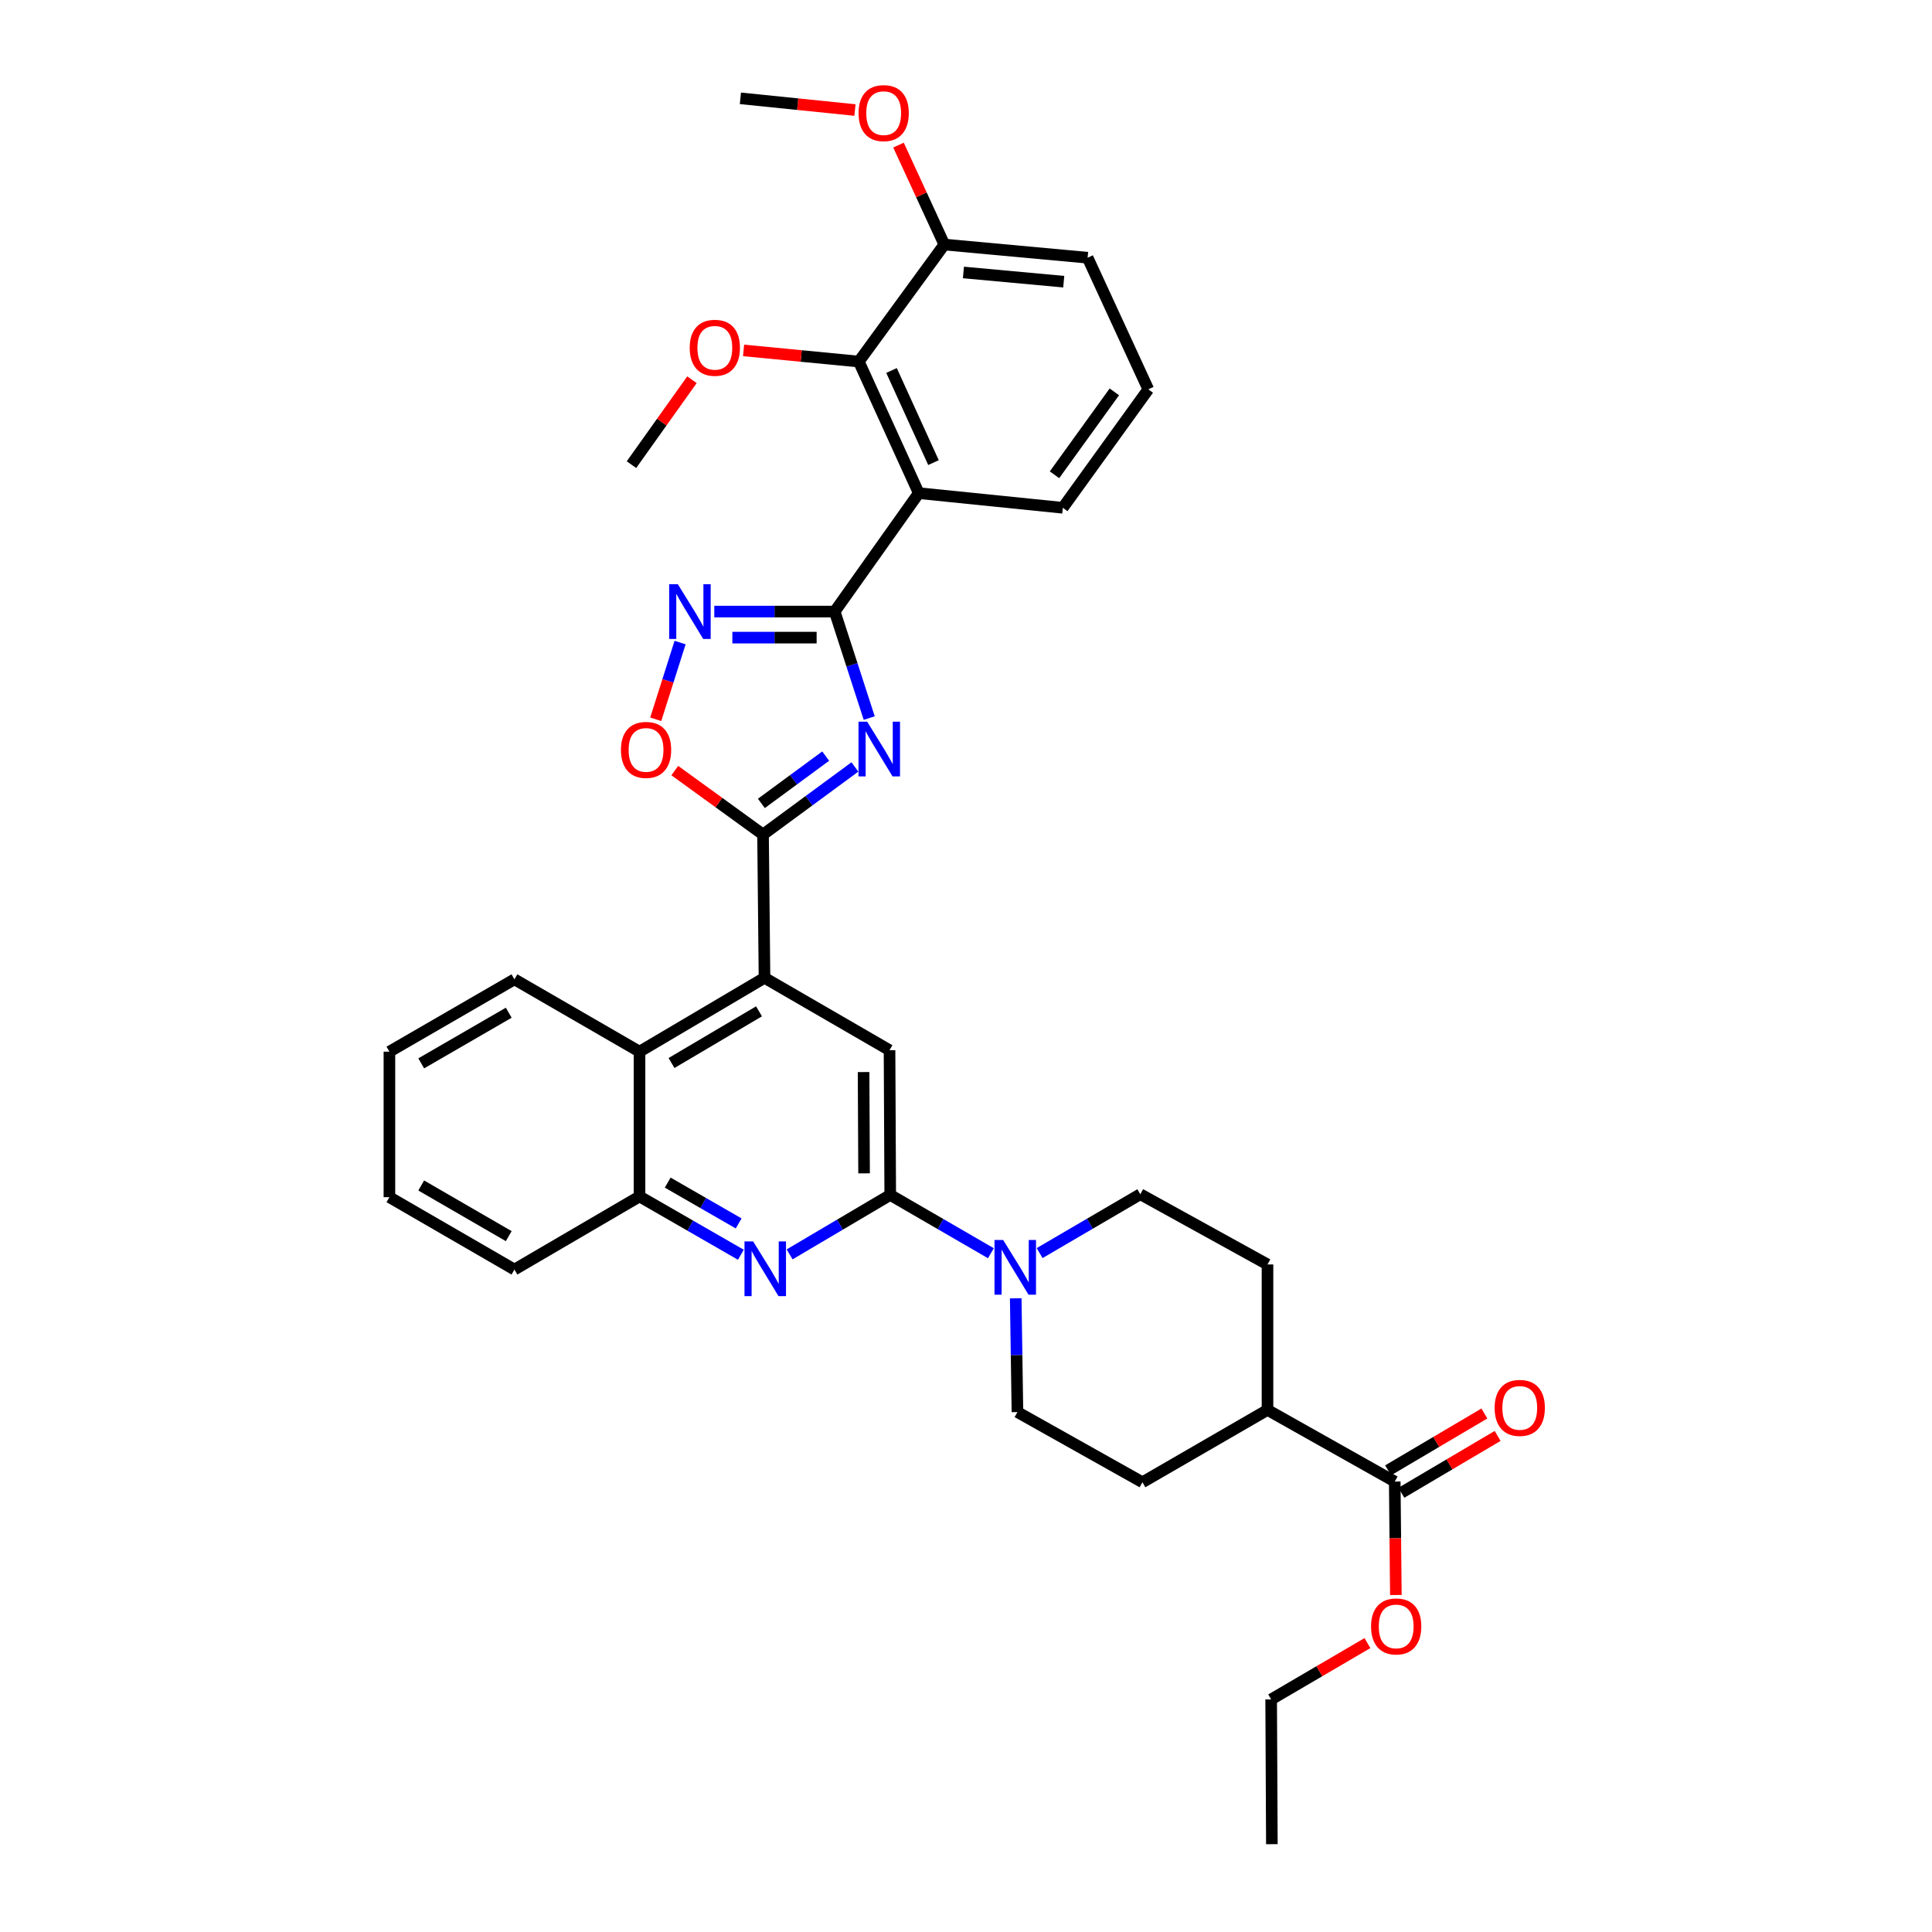 <?xml version='1.0' encoding='iso-8859-1'?>
<svg version='1.1' baseProfile='full'
              xmlns='http://www.w3.org/2000/svg'
                      xmlns:rdkit='http://www.rdkit.org/xml'
                      xmlns:xlink='http://www.w3.org/1999/xlink'
                  xml:space='preserve'
width='1000px' height='1000px' viewBox='0 0 1000 1000'>
<!-- END OF HEADER -->
<rect style='opacity:1.0;fill:#FFFFFF;stroke:none' width='1000' height='1000' x='0' y='0'> </rect>
<path class='bond-0' d='M 449.908,371.673 L 440.97,344.111' style='fill:none;fill-rule:evenodd;stroke:#0000FF;stroke-width:6px;stroke-linecap:butt;stroke-linejoin:miter;stroke-opacity:1' />
<path class='bond-0' d='M 440.97,344.111 L 432.033,316.55' style='fill:none;fill-rule:evenodd;stroke:#000000;stroke-width:6px;stroke-linecap:butt;stroke-linejoin:miter;stroke-opacity:1' />
<path class='bond-1' d='M 442.499,396.976 L 418.721,414.465' style='fill:none;fill-rule:evenodd;stroke:#0000FF;stroke-width:6px;stroke-linecap:butt;stroke-linejoin:miter;stroke-opacity:1' />
<path class='bond-1' d='M 418.721,414.465 L 394.943,431.954' style='fill:none;fill-rule:evenodd;stroke:#000000;stroke-width:6px;stroke-linecap:butt;stroke-linejoin:miter;stroke-opacity:1' />
<path class='bond-1' d='M 427.376,391.36 L 410.731,403.602' style='fill:none;fill-rule:evenodd;stroke:#0000FF;stroke-width:6px;stroke-linecap:butt;stroke-linejoin:miter;stroke-opacity:1' />
<path class='bond-1' d='M 410.731,403.602 L 394.087,415.845' style='fill:none;fill-rule:evenodd;stroke:#000000;stroke-width:6px;stroke-linecap:butt;stroke-linejoin:miter;stroke-opacity:1' />
<path class='bond-2' d='M 432.033,316.55 L 475.55,255.248' style='fill:none;fill-rule:evenodd;stroke:#000000;stroke-width:6px;stroke-linecap:butt;stroke-linejoin:miter;stroke-opacity:1' />
<path class='bond-3' d='M 432.033,316.55 L 400.875,316.55' style='fill:none;fill-rule:evenodd;stroke:#000000;stroke-width:6px;stroke-linecap:butt;stroke-linejoin:miter;stroke-opacity:1' />
<path class='bond-3' d='M 400.875,316.55 L 369.717,316.55' style='fill:none;fill-rule:evenodd;stroke:#0000FF;stroke-width:6px;stroke-linecap:butt;stroke-linejoin:miter;stroke-opacity:1' />
<path class='bond-3' d='M 422.685,330.034 L 400.875,330.034' style='fill:none;fill-rule:evenodd;stroke:#000000;stroke-width:6px;stroke-linecap:butt;stroke-linejoin:miter;stroke-opacity:1' />
<path class='bond-3' d='M 400.875,330.034 L 379.065,330.034' style='fill:none;fill-rule:evenodd;stroke:#0000FF;stroke-width:6px;stroke-linecap:butt;stroke-linejoin:miter;stroke-opacity:1' />
<path class='bond-5' d='M 394.943,431.954 L 395.707,506.119' style='fill:none;fill-rule:evenodd;stroke:#000000;stroke-width:6px;stroke-linecap:butt;stroke-linejoin:miter;stroke-opacity:1' />
<path class='bond-7' d='M 394.943,431.954 L 372.105,415.401' style='fill:none;fill-rule:evenodd;stroke:#000000;stroke-width:6px;stroke-linecap:butt;stroke-linejoin:miter;stroke-opacity:1' />
<path class='bond-7' d='M 372.105,415.401 L 349.267,398.848' style='fill:none;fill-rule:evenodd;stroke:#FF0000;stroke-width:6px;stroke-linecap:butt;stroke-linejoin:miter;stroke-opacity:1' />
<path class='bond-10' d='M 475.55,255.248 L 444.528,187.144' style='fill:none;fill-rule:evenodd;stroke:#000000;stroke-width:6px;stroke-linecap:butt;stroke-linejoin:miter;stroke-opacity:1' />
<path class='bond-10' d='M 483.168,239.442 L 461.453,191.769' style='fill:none;fill-rule:evenodd;stroke:#000000;stroke-width:6px;stroke-linecap:butt;stroke-linejoin:miter;stroke-opacity:1' />
<path class='bond-22' d='M 475.55,255.248 L 550.104,262.829' style='fill:none;fill-rule:evenodd;stroke:#000000;stroke-width:6px;stroke-linecap:butt;stroke-linejoin:miter;stroke-opacity:1' />
<path class='bond-35' d='M 352.013,332.586 L 345.709,352.44' style='fill:none;fill-rule:evenodd;stroke:#0000FF;stroke-width:6px;stroke-linecap:butt;stroke-linejoin:miter;stroke-opacity:1' />
<path class='bond-35' d='M 345.709,352.44 L 339.406,372.295' style='fill:none;fill-rule:evenodd;stroke:#FF0000;stroke-width:6px;stroke-linecap:butt;stroke-linejoin:miter;stroke-opacity:1' />
<path class='bond-4' d='M 460.785,618.497 L 460.418,543.591' style='fill:none;fill-rule:evenodd;stroke:#000000;stroke-width:6px;stroke-linecap:butt;stroke-linejoin:miter;stroke-opacity:1' />
<path class='bond-4' d='M 447.245,607.327 L 446.988,554.893' style='fill:none;fill-rule:evenodd;stroke:#000000;stroke-width:6px;stroke-linecap:butt;stroke-linejoin:miter;stroke-opacity:1' />
<path class='bond-8' d='M 460.785,618.497 L 486.835,633.582' style='fill:none;fill-rule:evenodd;stroke:#000000;stroke-width:6px;stroke-linecap:butt;stroke-linejoin:miter;stroke-opacity:1' />
<path class='bond-8' d='M 486.835,633.582 L 512.886,648.667' style='fill:none;fill-rule:evenodd;stroke:#0000FF;stroke-width:6px;stroke-linecap:butt;stroke-linejoin:miter;stroke-opacity:1' />
<path class='bond-36' d='M 460.785,618.497 L 434.746,633.88' style='fill:none;fill-rule:evenodd;stroke:#000000;stroke-width:6px;stroke-linecap:butt;stroke-linejoin:miter;stroke-opacity:1' />
<path class='bond-36' d='M 434.746,633.88 L 408.708,649.263' style='fill:none;fill-rule:evenodd;stroke:#0000FF;stroke-width:6px;stroke-linecap:butt;stroke-linejoin:miter;stroke-opacity:1' />
<path class='bond-9' d='M 395.707,506.119 L 460.418,543.591' style='fill:none;fill-rule:evenodd;stroke:#000000;stroke-width:6px;stroke-linecap:butt;stroke-linejoin:miter;stroke-opacity:1' />
<path class='bond-11' d='M 395.707,506.119 L 331.012,544.34' style='fill:none;fill-rule:evenodd;stroke:#000000;stroke-width:6px;stroke-linecap:butt;stroke-linejoin:miter;stroke-opacity:1' />
<path class='bond-11' d='M 392.862,523.462 L 347.575,550.217' style='fill:none;fill-rule:evenodd;stroke:#000000;stroke-width:6px;stroke-linecap:butt;stroke-linejoin:miter;stroke-opacity:1' />
<path class='bond-6' d='M 383.472,649.459 L 357.242,634.368' style='fill:none;fill-rule:evenodd;stroke:#0000FF;stroke-width:6px;stroke-linecap:butt;stroke-linejoin:miter;stroke-opacity:1' />
<path class='bond-6' d='M 357.242,634.368 L 331.012,619.276' style='fill:none;fill-rule:evenodd;stroke:#000000;stroke-width:6px;stroke-linecap:butt;stroke-linejoin:miter;stroke-opacity:1' />
<path class='bond-6' d='M 382.328,633.244 L 363.967,622.68' style='fill:none;fill-rule:evenodd;stroke:#0000FF;stroke-width:6px;stroke-linecap:butt;stroke-linejoin:miter;stroke-opacity:1' />
<path class='bond-6' d='M 363.967,622.68 L 345.605,612.116' style='fill:none;fill-rule:evenodd;stroke:#000000;stroke-width:6px;stroke-linecap:butt;stroke-linejoin:miter;stroke-opacity:1' />
<path class='bond-14' d='M 525.737,672.002 L 526.182,701.446' style='fill:none;fill-rule:evenodd;stroke:#0000FF;stroke-width:6px;stroke-linecap:butt;stroke-linejoin:miter;stroke-opacity:1' />
<path class='bond-14' d='M 526.182,701.446 L 526.626,730.89' style='fill:none;fill-rule:evenodd;stroke:#000000;stroke-width:6px;stroke-linecap:butt;stroke-linejoin:miter;stroke-opacity:1' />
<path class='bond-15' d='M 538.11,648.595 L 564.165,633.362' style='fill:none;fill-rule:evenodd;stroke:#0000FF;stroke-width:6px;stroke-linecap:butt;stroke-linejoin:miter;stroke-opacity:1' />
<path class='bond-15' d='M 564.165,633.362 L 590.221,618.13' style='fill:none;fill-rule:evenodd;stroke:#000000;stroke-width:6px;stroke-linecap:butt;stroke-linejoin:miter;stroke-opacity:1' />
<path class='bond-17' d='M 444.528,187.144 L 488.78,126.576' style='fill:none;fill-rule:evenodd;stroke:#000000;stroke-width:6px;stroke-linecap:butt;stroke-linejoin:miter;stroke-opacity:1' />
<path class='bond-21' d='M 444.528,187.144 L 414.699,184.256' style='fill:none;fill-rule:evenodd;stroke:#000000;stroke-width:6px;stroke-linecap:butt;stroke-linejoin:miter;stroke-opacity:1' />
<path class='bond-21' d='M 414.699,184.256 L 384.869,181.369' style='fill:none;fill-rule:evenodd;stroke:#FF0000;stroke-width:6px;stroke-linecap:butt;stroke-linejoin:miter;stroke-opacity:1' />
<path class='bond-12' d='M 331.012,544.34 L 331.012,619.276' style='fill:none;fill-rule:evenodd;stroke:#000000;stroke-width:6px;stroke-linecap:butt;stroke-linejoin:miter;stroke-opacity:1' />
<path class='bond-25' d='M 331.012,544.34 L 266.271,506.898' style='fill:none;fill-rule:evenodd;stroke:#000000;stroke-width:6px;stroke-linecap:butt;stroke-linejoin:miter;stroke-opacity:1' />
<path class='bond-27' d='M 331.012,619.276 L 266.271,657.115' style='fill:none;fill-rule:evenodd;stroke:#000000;stroke-width:6px;stroke-linecap:butt;stroke-linejoin:miter;stroke-opacity:1' />
<path class='bond-13' d='M 721.912,766.849 L 656.055,729.774' style='fill:none;fill-rule:evenodd;stroke:#000000;stroke-width:6px;stroke-linecap:butt;stroke-linejoin:miter;stroke-opacity:1' />
<path class='bond-18' d='M 725.34,772.655 L 750.256,757.944' style='fill:none;fill-rule:evenodd;stroke:#000000;stroke-width:6px;stroke-linecap:butt;stroke-linejoin:miter;stroke-opacity:1' />
<path class='bond-18' d='M 750.256,757.944 L 775.171,743.233' style='fill:none;fill-rule:evenodd;stroke:#FF0000;stroke-width:6px;stroke-linecap:butt;stroke-linejoin:miter;stroke-opacity:1' />
<path class='bond-18' d='M 718.484,761.043 L 743.4,746.332' style='fill:none;fill-rule:evenodd;stroke:#000000;stroke-width:6px;stroke-linecap:butt;stroke-linejoin:miter;stroke-opacity:1' />
<path class='bond-18' d='M 743.4,746.332 L 768.316,731.622' style='fill:none;fill-rule:evenodd;stroke:#FF0000;stroke-width:6px;stroke-linecap:butt;stroke-linejoin:miter;stroke-opacity:1' />
<path class='bond-23' d='M 721.912,766.849 L 722.205,796.206' style='fill:none;fill-rule:evenodd;stroke:#000000;stroke-width:6px;stroke-linecap:butt;stroke-linejoin:miter;stroke-opacity:1' />
<path class='bond-23' d='M 722.205,796.206 L 722.499,825.562' style='fill:none;fill-rule:evenodd;stroke:#FF0000;stroke-width:6px;stroke-linecap:butt;stroke-linejoin:miter;stroke-opacity:1' />
<path class='bond-20' d='M 526.626,730.89 L 591.33,767.216' style='fill:none;fill-rule:evenodd;stroke:#000000;stroke-width:6px;stroke-linecap:butt;stroke-linejoin:miter;stroke-opacity:1' />
<path class='bond-19' d='M 590.221,618.13 L 656.055,654.478' style='fill:none;fill-rule:evenodd;stroke:#000000;stroke-width:6px;stroke-linecap:butt;stroke-linejoin:miter;stroke-opacity:1' />
<path class='bond-16' d='M 656.055,729.774 L 656.055,654.478' style='fill:none;fill-rule:evenodd;stroke:#000000;stroke-width:6px;stroke-linecap:butt;stroke-linejoin:miter;stroke-opacity:1' />
<path class='bond-39' d='M 656.055,729.774 L 591.33,767.216' style='fill:none;fill-rule:evenodd;stroke:#000000;stroke-width:6px;stroke-linecap:butt;stroke-linejoin:miter;stroke-opacity:1' />
<path class='bond-24' d='M 488.78,126.576 L 476.919,100.841' style='fill:none;fill-rule:evenodd;stroke:#000000;stroke-width:6px;stroke-linecap:butt;stroke-linejoin:miter;stroke-opacity:1' />
<path class='bond-24' d='M 476.919,100.841 L 465.058,75.106' style='fill:none;fill-rule:evenodd;stroke:#FF0000;stroke-width:6px;stroke-linecap:butt;stroke-linejoin:miter;stroke-opacity:1' />
<path class='bond-37' d='M 488.78,126.576 L 562.952,133.393' style='fill:none;fill-rule:evenodd;stroke:#000000;stroke-width:6px;stroke-linecap:butt;stroke-linejoin:miter;stroke-opacity:1' />
<path class='bond-37' d='M 498.672,141.026 L 550.592,145.798' style='fill:none;fill-rule:evenodd;stroke:#000000;stroke-width:6px;stroke-linecap:butt;stroke-linejoin:miter;stroke-opacity:1' />
<path class='bond-30' d='M 358.158,196.549 L 342.502,218.527' style='fill:none;fill-rule:evenodd;stroke:#FF0000;stroke-width:6px;stroke-linecap:butt;stroke-linejoin:miter;stroke-opacity:1' />
<path class='bond-30' d='M 342.502,218.527 L 326.846,240.505' style='fill:none;fill-rule:evenodd;stroke:#000000;stroke-width:6px;stroke-linecap:butt;stroke-linejoin:miter;stroke-opacity:1' />
<path class='bond-26' d='M 550.104,262.829 L 594.356,201.52' style='fill:none;fill-rule:evenodd;stroke:#000000;stroke-width:6px;stroke-linecap:butt;stroke-linejoin:miter;stroke-opacity:1' />
<path class='bond-26' d='M 545.808,245.741 L 576.784,202.824' style='fill:none;fill-rule:evenodd;stroke:#000000;stroke-width:6px;stroke-linecap:butt;stroke-linejoin:miter;stroke-opacity:1' />
<path class='bond-29' d='M 707.786,850.46 L 682.868,865.042' style='fill:none;fill-rule:evenodd;stroke:#FF0000;stroke-width:6px;stroke-linecap:butt;stroke-linejoin:miter;stroke-opacity:1' />
<path class='bond-29' d='M 682.868,865.042 L 657.95,879.624' style='fill:none;fill-rule:evenodd;stroke:#000000;stroke-width:6px;stroke-linecap:butt;stroke-linejoin:miter;stroke-opacity:1' />
<path class='bond-31' d='M 442.527,56.952 L 412.877,53.921' style='fill:none;fill-rule:evenodd;stroke:#FF0000;stroke-width:6px;stroke-linecap:butt;stroke-linejoin:miter;stroke-opacity:1' />
<path class='bond-31' d='M 412.877,53.921 L 383.226,50.89' style='fill:none;fill-rule:evenodd;stroke:#000000;stroke-width:6px;stroke-linecap:butt;stroke-linejoin:miter;stroke-opacity:1' />
<path class='bond-32' d='M 266.271,506.898 L 201.561,544.34' style='fill:none;fill-rule:evenodd;stroke:#000000;stroke-width:6px;stroke-linecap:butt;stroke-linejoin:miter;stroke-opacity:1' />
<path class='bond-32' d='M 263.318,524.186 L 218.02,550.395' style='fill:none;fill-rule:evenodd;stroke:#000000;stroke-width:6px;stroke-linecap:butt;stroke-linejoin:miter;stroke-opacity:1' />
<path class='bond-28' d='M 594.356,201.52 L 562.952,133.393' style='fill:none;fill-rule:evenodd;stroke:#000000;stroke-width:6px;stroke-linecap:butt;stroke-linejoin:miter;stroke-opacity:1' />
<path class='bond-38' d='M 266.271,657.115 L 201.561,619.658' style='fill:none;fill-rule:evenodd;stroke:#000000;stroke-width:6px;stroke-linecap:butt;stroke-linejoin:miter;stroke-opacity:1' />
<path class='bond-38' d='M 263.32,639.826 L 218.022,613.606' style='fill:none;fill-rule:evenodd;stroke:#000000;stroke-width:6px;stroke-linecap:butt;stroke-linejoin:miter;stroke-opacity:1' />
<path class='bond-33' d='M 657.95,879.624 L 658.317,954.545' style='fill:none;fill-rule:evenodd;stroke:#000000;stroke-width:6px;stroke-linecap:butt;stroke-linejoin:miter;stroke-opacity:1' />
<path class='bond-34' d='M 201.561,544.34 L 201.561,619.658' style='fill:none;fill-rule:evenodd;stroke:#000000;stroke-width:6px;stroke-linecap:butt;stroke-linejoin:miter;stroke-opacity:1' />
<path  class='atom-0' d='M 448.846 373.543
L 458.126 388.543
Q 459.046 390.023, 460.526 392.703
Q 462.006 395.383, 462.086 395.543
L 462.086 373.543
L 465.846 373.543
L 465.846 401.863
L 461.966 401.863
L 452.006 385.463
Q 450.846 383.543, 449.606 381.343
Q 448.406 379.143, 448.046 378.463
L 448.046 401.863
L 444.366 401.863
L 444.366 373.543
L 448.846 373.543
' fill='#0000FF'/>
<path  class='atom-4' d='M 350.844 302.39
L 360.124 317.39
Q 361.044 318.87, 362.524 321.55
Q 364.004 324.23, 364.084 324.39
L 364.084 302.39
L 367.844 302.39
L 367.844 330.71
L 363.964 330.71
L 354.004 314.31
Q 352.844 312.39, 351.604 310.19
Q 350.404 307.99, 350.044 307.31
L 350.044 330.71
L 346.364 330.71
L 346.364 302.39
L 350.844 302.39
' fill='#0000FF'/>
<path  class='atom-7' d='M 389.829 642.558
L 399.109 657.558
Q 400.029 659.038, 401.509 661.718
Q 402.989 664.398, 403.069 664.558
L 403.069 642.558
L 406.829 642.558
L 406.829 670.878
L 402.949 670.878
L 392.989 654.478
Q 391.829 652.558, 390.589 650.358
Q 389.389 648.158, 389.029 647.478
L 389.029 670.878
L 385.349 670.878
L 385.349 642.558
L 389.829 642.558
' fill='#0000FF'/>
<path  class='atom-8' d='M 321.398 388.15
Q 321.398 381.35, 324.758 377.55
Q 328.118 373.75, 334.398 373.75
Q 340.678 373.75, 344.038 377.55
Q 347.398 381.35, 347.398 388.15
Q 347.398 395.03, 343.998 398.95
Q 340.598 402.83, 334.398 402.83
Q 328.158 402.83, 324.758 398.95
Q 321.398 395.07, 321.398 388.15
M 334.398 399.63
Q 338.718 399.63, 341.038 396.75
Q 343.398 393.83, 343.398 388.15
Q 343.398 382.59, 341.038 379.79
Q 338.718 376.95, 334.398 376.95
Q 330.078 376.95, 327.718 379.75
Q 325.398 382.55, 325.398 388.15
Q 325.398 393.87, 327.718 396.75
Q 330.078 399.63, 334.398 399.63
' fill='#FF0000'/>
<path  class='atom-9' d='M 519.235 641.809
L 528.515 656.809
Q 529.435 658.289, 530.915 660.969
Q 532.395 663.649, 532.475 663.809
L 532.475 641.809
L 536.235 641.809
L 536.235 670.129
L 532.355 670.129
L 522.395 653.729
Q 521.235 651.809, 519.995 649.609
Q 518.795 647.409, 518.435 646.729
L 518.435 670.129
L 514.755 670.129
L 514.755 641.809
L 519.235 641.809
' fill='#0000FF'/>
<path  class='atom-19' d='M 773.622 728.723
Q 773.622 721.923, 776.982 718.123
Q 780.342 714.323, 786.622 714.323
Q 792.902 714.323, 796.262 718.123
Q 799.622 721.923, 799.622 728.723
Q 799.622 735.603, 796.222 739.523
Q 792.822 743.403, 786.622 743.403
Q 780.382 743.403, 776.982 739.523
Q 773.622 735.643, 773.622 728.723
M 786.622 740.203
Q 790.942 740.203, 793.262 737.323
Q 795.622 734.403, 795.622 728.723
Q 795.622 723.163, 793.262 720.363
Q 790.942 717.523, 786.622 717.523
Q 782.302 717.523, 779.942 720.323
Q 777.622 723.123, 777.622 728.723
Q 777.622 734.443, 779.942 737.323
Q 782.302 740.203, 786.622 740.203
' fill='#FF0000'/>
<path  class='atom-22' d='M 356.997 180.009
Q 356.997 173.209, 360.357 169.409
Q 363.717 165.609, 369.997 165.609
Q 376.277 165.609, 379.637 169.409
Q 382.997 173.209, 382.997 180.009
Q 382.997 186.889, 379.597 190.809
Q 376.197 194.689, 369.997 194.689
Q 363.757 194.689, 360.357 190.809
Q 356.997 186.929, 356.997 180.009
M 369.997 191.489
Q 374.317 191.489, 376.637 188.609
Q 378.997 185.689, 378.997 180.009
Q 378.997 174.449, 376.637 171.649
Q 374.317 168.809, 369.997 168.809
Q 365.677 168.809, 363.317 171.609
Q 360.997 174.409, 360.997 180.009
Q 360.997 185.729, 363.317 188.609
Q 365.677 191.489, 369.997 191.489
' fill='#FF0000'/>
<path  class='atom-24' d='M 709.661 841.835
Q 709.661 835.035, 713.021 831.235
Q 716.381 827.435, 722.661 827.435
Q 728.941 827.435, 732.301 831.235
Q 735.661 835.035, 735.661 841.835
Q 735.661 848.715, 732.261 852.635
Q 728.861 856.515, 722.661 856.515
Q 716.421 856.515, 713.021 852.635
Q 709.661 848.755, 709.661 841.835
M 722.661 853.315
Q 726.981 853.315, 729.301 850.435
Q 731.661 847.515, 731.661 841.835
Q 731.661 836.275, 729.301 833.475
Q 726.981 830.635, 722.661 830.635
Q 718.341 830.635, 715.981 833.435
Q 713.661 836.235, 713.661 841.835
Q 713.661 847.555, 715.981 850.435
Q 718.341 853.315, 722.661 853.315
' fill='#FF0000'/>
<path  class='atom-25' d='M 444.391 58.552
Q 444.391 51.752, 447.751 47.952
Q 451.111 44.152, 457.391 44.152
Q 463.671 44.152, 467.031 47.952
Q 470.391 51.752, 470.391 58.552
Q 470.391 65.432, 466.991 69.352
Q 463.591 73.232, 457.391 73.232
Q 451.151 73.232, 447.751 69.352
Q 444.391 65.472, 444.391 58.552
M 457.391 70.032
Q 461.711 70.032, 464.031 67.152
Q 466.391 64.232, 466.391 58.552
Q 466.391 52.992, 464.031 50.192
Q 461.711 47.352, 457.391 47.352
Q 453.071 47.352, 450.711 50.152
Q 448.391 52.952, 448.391 58.552
Q 448.391 64.272, 450.711 67.152
Q 453.071 70.032, 457.391 70.032
' fill='#FF0000'/>
</svg>

